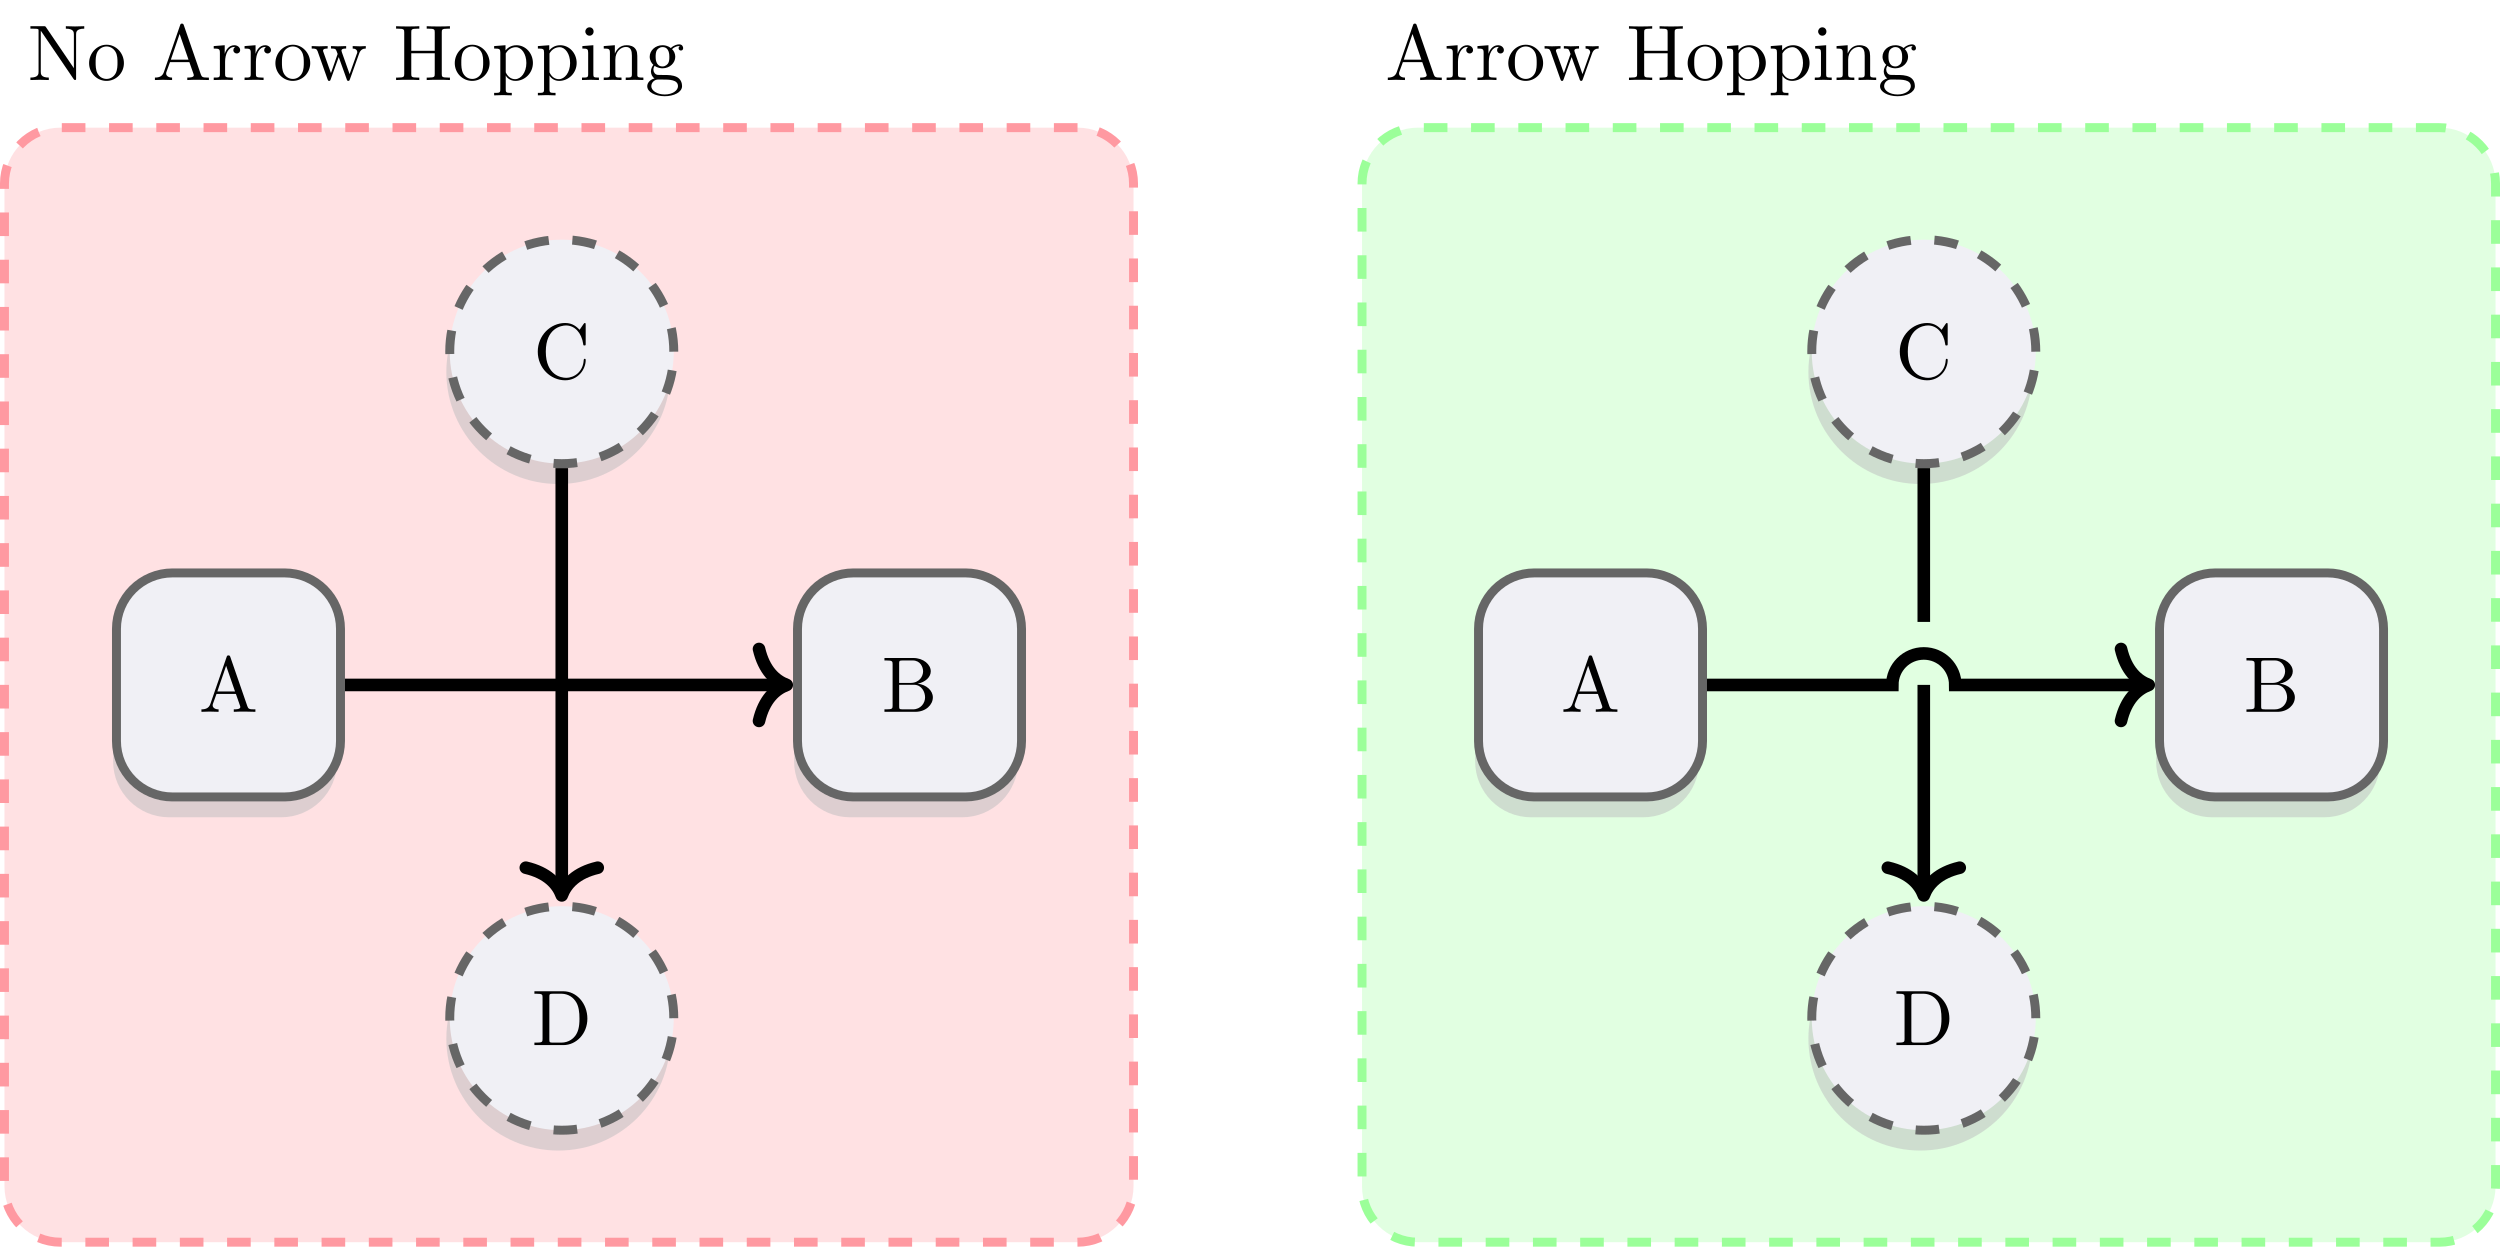 <?xml version="1.0" encoding="UTF-8"?>
<svg xmlns="http://www.w3.org/2000/svg" xmlns:xlink="http://www.w3.org/1999/xlink" width="316.346" height="157.754" viewBox="0 0 316.346 157.754">
<rect width="100%" height="100%" fill="white"/>
<defs>
<g>
<g id="glyph-0-0">
<path d="M 2.312 -6.672 C 2.219 -6.797 2.219 -6.812 2.031 -6.812 L 0.328 -6.812 L 0.328 -6.5 L 0.625 -6.5 C 0.766 -6.5 0.969 -6.484 1.109 -6.484 C 1.344 -6.453 1.359 -6.438 1.359 -6.25 L 1.359 -1.047 C 1.359 -0.781 1.359 -0.312 0.328 -0.312 L 0.328 0 C 0.672 -0.016 1.172 -0.031 1.5 -0.031 C 1.828 -0.031 2.312 -0.016 2.656 0 L 2.656 -0.312 C 1.641 -0.312 1.641 -0.781 1.641 -1.047 L 1.641 -6.234 C 1.688 -6.188 1.688 -6.172 1.734 -6.109 L 5.797 -0.125 C 5.891 -0.016 5.906 0 5.969 0 C 6.109 0 6.109 -0.062 6.109 -0.266 L 6.109 -5.766 C 6.109 -6.031 6.109 -6.5 7.141 -6.5 L 7.141 -6.812 C 6.781 -6.797 6.297 -6.781 5.969 -6.781 C 5.641 -6.781 5.156 -6.797 4.812 -6.812 L 4.812 -6.5 C 5.828 -6.5 5.828 -6.031 5.828 -5.766 L 5.828 -1.5 Z M 2.312 -6.672 "/>
</g>
<g id="glyph-0-1">
<path d="M 4.688 -2.141 C 4.688 -3.406 3.703 -4.469 2.5 -4.469 C 1.25 -4.469 0.281 -3.375 0.281 -2.141 C 0.281 -0.844 1.312 0.109 2.484 0.109 C 3.688 0.109 4.688 -0.875 4.688 -2.141 Z M 2.5 -0.141 C 2.062 -0.141 1.625 -0.344 1.359 -0.812 C 1.109 -1.25 1.109 -1.859 1.109 -2.219 C 1.109 -2.609 1.109 -3.141 1.344 -3.578 C 1.609 -4.031 2.078 -4.25 2.484 -4.25 C 2.922 -4.25 3.344 -4.031 3.609 -3.594 C 3.875 -3.172 3.875 -2.594 3.875 -2.219 C 3.875 -1.859 3.875 -1.312 3.656 -0.875 C 3.422 -0.422 2.984 -0.141 2.5 -0.141 Z M 2.5 -0.141 "/>
</g>
<g id="glyph-0-2">
<path d="M 3.969 -6.938 C 3.922 -7.062 3.891 -7.141 3.734 -7.141 C 3.578 -7.141 3.547 -7.078 3.5 -6.938 L 1.438 -0.984 C 1.25 -0.469 0.859 -0.312 0.312 -0.312 L 0.312 0 C 0.547 -0.016 0.984 -0.031 1.328 -0.031 C 1.641 -0.031 2.156 -0.016 2.484 0 L 2.484 -0.312 C 1.984 -0.312 1.734 -0.562 1.734 -0.812 C 1.734 -0.844 1.75 -0.953 1.75 -0.969 L 2.219 -2.266 L 4.672 -2.266 L 5.203 -0.75 C 5.219 -0.703 5.234 -0.641 5.234 -0.609 C 5.234 -0.312 4.672 -0.312 4.406 -0.312 L 4.406 0 C 4.766 -0.031 5.469 -0.031 5.844 -0.031 C 6.266 -0.031 6.734 -0.016 7.141 0 L 7.141 -0.312 L 6.969 -0.312 C 6.375 -0.312 6.234 -0.375 6.125 -0.703 Z M 3.438 -5.828 L 4.562 -2.578 L 2.328 -2.578 Z M 3.438 -5.828 "/>
</g>
<g id="glyph-0-3">
<path d="M 1.672 -3.312 L 1.672 -4.406 L 0.281 -4.297 L 0.281 -3.984 C 0.984 -3.984 1.062 -3.922 1.062 -3.422 L 1.062 -0.75 C 1.062 -0.312 0.953 -0.312 0.281 -0.312 L 0.281 0 C 0.672 -0.016 1.141 -0.031 1.422 -0.031 C 1.812 -0.031 2.281 -0.031 2.688 0 L 2.688 -0.312 L 2.469 -0.312 C 1.734 -0.312 1.719 -0.422 1.719 -0.781 L 1.719 -2.312 C 1.719 -3.297 2.141 -4.188 2.891 -4.188 C 2.953 -4.188 2.984 -4.188 3 -4.172 C 2.969 -4.172 2.766 -4.047 2.766 -3.781 C 2.766 -3.516 2.984 -3.359 3.203 -3.359 C 3.375 -3.359 3.625 -3.484 3.625 -3.797 C 3.625 -4.109 3.312 -4.406 2.891 -4.406 C 2.156 -4.406 1.797 -3.734 1.672 -3.312 Z M 1.672 -3.312 "/>
</g>
<g id="glyph-0-4">
<path d="M 6.172 -3.344 C 6.344 -3.844 6.656 -3.984 7.016 -3.984 L 7.016 -4.297 C 6.781 -4.281 6.5 -4.266 6.281 -4.266 C 5.984 -4.266 5.547 -4.281 5.359 -4.297 L 5.359 -3.984 C 5.719 -3.984 5.938 -3.797 5.938 -3.516 C 5.938 -3.453 5.938 -3.422 5.875 -3.297 L 4.969 -0.75 L 3.984 -3.531 C 3.953 -3.656 3.938 -3.672 3.938 -3.719 C 3.938 -3.984 4.328 -3.984 4.531 -3.984 L 4.531 -4.297 C 4.234 -4.281 3.734 -4.266 3.484 -4.266 C 3.188 -4.266 2.906 -4.281 2.609 -4.297 L 2.609 -3.984 C 2.969 -3.984 3.125 -3.969 3.234 -3.844 C 3.281 -3.781 3.391 -3.484 3.453 -3.297 L 2.609 -0.875 L 1.656 -3.531 C 1.609 -3.656 1.609 -3.672 1.609 -3.719 C 1.609 -3.984 2 -3.984 2.188 -3.984 L 2.188 -4.297 C 1.891 -4.281 1.328 -4.266 1.109 -4.266 C 1.062 -4.266 0.531 -4.281 0.172 -4.297 L 0.172 -3.984 C 0.672 -3.984 0.797 -3.953 0.922 -3.641 L 2.172 -0.109 C 2.219 0.031 2.25 0.109 2.375 0.109 C 2.516 0.109 2.531 0.047 2.578 -0.094 L 3.594 -2.906 L 4.609 -0.078 C 4.641 0.031 4.672 0.109 4.812 0.109 C 4.938 0.109 4.969 0.016 5 -0.078 Z M 6.172 -3.344 "/>
</g>
<g id="glyph-0-5">
<path d="M 6.109 -6.031 C 6.109 -6.391 6.125 -6.5 6.891 -6.5 L 7.141 -6.5 L 7.141 -6.812 C 6.781 -6.781 6.047 -6.781 5.672 -6.781 C 5.297 -6.781 4.547 -6.781 4.203 -6.812 L 4.203 -6.5 L 4.438 -6.5 C 5.203 -6.5 5.219 -6.391 5.219 -6.031 L 5.219 -3.703 L 2.25 -3.703 L 2.25 -6.031 C 2.25 -6.391 2.266 -6.5 3.031 -6.5 L 3.266 -6.5 L 3.266 -6.812 C 2.922 -6.781 2.188 -6.781 1.797 -6.781 C 1.422 -6.781 0.672 -6.781 0.328 -6.812 L 0.328 -6.5 L 0.562 -6.5 C 1.328 -6.5 1.359 -6.391 1.359 -6.031 L 1.359 -0.781 C 1.359 -0.422 1.328 -0.312 0.562 -0.312 L 0.328 -0.312 L 0.328 0 C 0.672 -0.031 1.422 -0.031 1.797 -0.031 C 2.172 -0.031 2.922 -0.031 3.266 0 L 3.266 -0.312 L 3.031 -0.312 C 2.266 -0.312 2.25 -0.422 2.25 -0.781 L 2.25 -3.391 L 5.219 -3.391 L 5.219 -0.781 C 5.219 -0.422 5.203 -0.312 4.438 -0.312 L 4.203 -0.312 L 4.203 0 C 4.547 -0.031 5.281 -0.031 5.656 -0.031 C 6.047 -0.031 6.781 -0.031 7.141 0 L 7.141 -0.312 L 6.891 -0.312 C 6.125 -0.312 6.109 -0.422 6.109 -0.781 Z M 6.109 -6.031 "/>
</g>
<g id="glyph-0-6">
<path d="M 1.719 -3.75 L 1.719 -4.406 L 0.281 -4.297 L 0.281 -3.984 C 0.984 -3.984 1.062 -3.922 1.062 -3.484 L 1.062 1.172 C 1.062 1.625 0.953 1.625 0.281 1.625 L 0.281 1.938 C 0.625 1.922 1.141 1.906 1.391 1.906 C 1.672 1.906 2.172 1.922 2.516 1.938 L 2.516 1.625 C 1.859 1.625 1.75 1.625 1.75 1.172 L 1.75 -0.594 C 1.797 -0.422 2.219 0.109 2.969 0.109 C 4.156 0.109 5.188 -0.875 5.188 -2.156 C 5.188 -3.422 4.234 -4.406 3.109 -4.406 C 2.328 -4.406 1.906 -3.969 1.719 -3.75 Z M 1.75 -1.141 L 1.75 -3.359 C 2.031 -3.875 2.516 -4.156 3.031 -4.156 C 3.766 -4.156 4.359 -3.281 4.359 -2.156 C 4.359 -0.953 3.672 -0.109 2.938 -0.109 C 2.531 -0.109 2.156 -0.312 1.891 -0.719 C 1.75 -0.922 1.75 -0.938 1.75 -1.141 Z M 1.75 -1.141 "/>
</g>
<g id="glyph-0-7">
<path d="M 1.766 -4.406 L 0.375 -4.297 L 0.375 -3.984 C 1.016 -3.984 1.109 -3.922 1.109 -3.438 L 1.109 -0.75 C 1.109 -0.312 1 -0.312 0.328 -0.312 L 0.328 0 C 0.641 -0.016 1.188 -0.031 1.422 -0.031 C 1.781 -0.031 2.125 -0.016 2.469 0 L 2.469 -0.312 C 1.797 -0.312 1.766 -0.359 1.766 -0.75 Z M 1.797 -6.141 C 1.797 -6.453 1.562 -6.672 1.281 -6.672 C 0.969 -6.672 0.75 -6.406 0.75 -6.141 C 0.75 -5.875 0.969 -5.609 1.281 -5.609 C 1.562 -5.609 1.797 -5.828 1.797 -6.141 Z M 1.797 -6.141 "/>
</g>
<g id="glyph-0-8">
<path d="M 1.094 -3.422 L 1.094 -0.75 C 1.094 -0.312 0.984 -0.312 0.312 -0.312 L 0.312 0 C 0.672 -0.016 1.172 -0.031 1.453 -0.031 C 1.703 -0.031 2.219 -0.016 2.562 0 L 2.562 -0.312 C 1.891 -0.312 1.781 -0.312 1.781 -0.75 L 1.781 -2.594 C 1.781 -3.625 2.5 -4.188 3.125 -4.188 C 3.766 -4.188 3.875 -3.656 3.875 -3.078 L 3.875 -0.75 C 3.875 -0.312 3.766 -0.312 3.094 -0.312 L 3.094 0 C 3.438 -0.016 3.953 -0.031 4.219 -0.031 C 4.469 -0.031 5 -0.016 5.328 0 L 5.328 -0.312 C 4.812 -0.312 4.562 -0.312 4.562 -0.609 L 4.562 -2.516 C 4.562 -3.375 4.562 -3.672 4.25 -4.031 C 4.109 -4.203 3.781 -4.406 3.203 -4.406 C 2.469 -4.406 2 -3.984 1.719 -3.359 L 1.719 -4.406 L 0.312 -4.297 L 0.312 -3.984 C 1.016 -3.984 1.094 -3.922 1.094 -3.422 Z M 1.094 -3.422 "/>
</g>
<g id="glyph-0-9">
<path d="M 2.219 -1.719 C 1.344 -1.719 1.344 -2.719 1.344 -2.938 C 1.344 -3.203 1.359 -3.531 1.5 -3.781 C 1.578 -3.891 1.812 -4.172 2.219 -4.172 C 3.078 -4.172 3.078 -3.188 3.078 -2.953 C 3.078 -2.688 3.078 -2.359 2.922 -2.109 C 2.844 -2 2.609 -1.719 2.219 -1.719 Z M 1.062 -1.328 C 1.062 -1.359 1.062 -1.594 1.219 -1.797 C 1.609 -1.516 2.031 -1.484 2.219 -1.484 C 3.141 -1.484 3.828 -2.172 3.828 -2.938 C 3.828 -3.312 3.672 -3.672 3.422 -3.906 C 3.781 -4.25 4.141 -4.297 4.312 -4.297 C 4.344 -4.297 4.391 -4.297 4.422 -4.281 C 4.312 -4.25 4.25 -4.141 4.25 -4.016 C 4.25 -3.844 4.391 -3.734 4.547 -3.734 C 4.641 -3.734 4.828 -3.797 4.828 -4.031 C 4.828 -4.203 4.719 -4.516 4.328 -4.516 C 4.125 -4.516 3.688 -4.453 3.266 -4.047 C 2.844 -4.375 2.438 -4.406 2.219 -4.406 C 1.281 -4.406 0.594 -3.719 0.594 -2.953 C 0.594 -2.516 0.812 -2.141 1.062 -1.922 C 0.938 -1.781 0.75 -1.453 0.75 -1.094 C 0.75 -0.781 0.891 -0.406 1.203 -0.203 C 0.594 -0.047 0.281 0.391 0.281 0.781 C 0.281 1.5 1.266 2.047 2.484 2.047 C 3.656 2.047 4.688 1.547 4.688 0.766 C 4.688 0.422 4.562 -0.094 4.047 -0.375 C 3.516 -0.641 2.938 -0.641 2.328 -0.641 C 2.078 -0.641 1.656 -0.641 1.578 -0.656 C 1.266 -0.703 1.062 -1 1.062 -1.328 Z M 2.5 1.828 C 1.484 1.828 0.797 1.312 0.797 0.781 C 0.797 0.328 1.172 -0.047 1.609 -0.062 L 2.203 -0.062 C 3.062 -0.062 4.172 -0.062 4.172 0.781 C 4.172 1.328 3.469 1.828 2.5 1.828 Z M 2.5 1.828 "/>
</g>
<g id="glyph-0-10">
<path d="M 2.219 -3.656 L 2.219 -6.094 C 2.219 -6.438 2.234 -6.5 2.703 -6.5 L 3.938 -6.5 C 4.906 -6.5 5.25 -5.656 5.25 -5.125 C 5.25 -4.484 4.766 -3.656 3.656 -3.656 Z M 4.562 -3.562 C 5.531 -3.75 6.219 -4.391 6.219 -5.125 C 6.219 -5.984 5.297 -6.812 4 -6.812 L 0.359 -6.812 L 0.359 -6.5 L 0.594 -6.5 C 1.359 -6.5 1.391 -6.391 1.391 -6.031 L 1.391 -0.781 C 1.391 -0.422 1.359 -0.312 0.594 -0.312 L 0.359 -0.312 L 0.359 0 L 4.266 0 C 5.594 0 6.484 -0.891 6.484 -1.828 C 6.484 -2.688 5.672 -3.438 4.562 -3.562 Z M 3.953 -0.312 L 2.703 -0.312 C 2.234 -0.312 2.219 -0.375 2.219 -0.703 L 2.219 -3.422 L 4.094 -3.422 C 5.078 -3.422 5.5 -2.5 5.5 -1.828 C 5.5 -1.125 4.969 -0.312 3.953 -0.312 Z M 3.953 -0.312 "/>
</g>
<g id="glyph-0-11">
<path d="M 0.562 -3.406 C 0.562 -1.344 2.172 0.219 4.031 0.219 C 5.656 0.219 6.625 -1.172 6.625 -2.328 C 6.625 -2.422 6.625 -2.5 6.5 -2.5 C 6.391 -2.5 6.391 -2.438 6.375 -2.328 C 6.297 -0.906 5.234 -0.094 4.141 -0.094 C 3.531 -0.094 1.578 -0.422 1.578 -3.406 C 1.578 -6.375 3.531 -6.719 4.141 -6.719 C 5.219 -6.719 6.109 -5.812 6.312 -4.359 C 6.328 -4.219 6.328 -4.188 6.469 -4.188 C 6.625 -4.188 6.625 -4.219 6.625 -4.422 L 6.625 -6.781 C 6.625 -6.953 6.625 -7.031 6.516 -7.031 C 6.484 -7.031 6.438 -7.031 6.359 -6.906 L 5.859 -6.172 C 5.5 -6.531 4.984 -7.031 4.031 -7.031 C 2.156 -7.031 0.562 -5.438 0.562 -3.406 Z M 0.562 -3.406 "/>
</g>
<g id="glyph-0-12">
<path d="M 0.344 -6.812 L 0.344 -6.5 L 0.594 -6.5 C 1.359 -6.5 1.375 -6.391 1.375 -6.031 L 1.375 -0.781 C 1.375 -0.422 1.359 -0.312 0.594 -0.312 L 0.344 -0.312 L 0.344 0 L 4 0 C 5.672 0 7.047 -1.469 7.047 -3.344 C 7.047 -5.25 5.703 -6.812 4 -6.812 Z M 2.719 -0.312 C 2.25 -0.312 2.234 -0.375 2.234 -0.703 L 2.234 -6.094 C 2.234 -6.438 2.25 -6.5 2.719 -6.5 L 3.719 -6.5 C 4.344 -6.5 5.031 -6.281 5.531 -5.578 C 5.969 -4.984 6.047 -4.125 6.047 -3.344 C 6.047 -2.25 5.859 -1.641 5.5 -1.156 C 5.297 -0.891 4.734 -0.312 3.734 -0.312 Z M 2.719 -0.312 "/>
</g>
</g>
<clipPath id="clip-0">
<path clip-rule="nonzero" d="M 0 16 L 144 16 L 144 157.754 L 0 157.754 Z M 0 16 "/>
</clipPath>
<clipPath id="clip-1">
<path clip-rule="nonzero" d="M 0 0 L 160 0 L 160 157.754 L 0 157.754 Z M 0 0 "/>
</clipPath>
<clipPath id="clip-2">
<path clip-rule="nonzero" d="M 172 16 L 316 16 L 316 157.754 L 172 157.754 Z M 172 16 "/>
</clipPath>
<clipPath id="clip-3">
<path clip-rule="nonzero" d="M 156 0 L 316.348 0 L 316.348 157.754 L 156 157.754 Z M 156 0 "/>
</clipPath>
<clipPath id="clip-4">
<path clip-rule="nonzero" d="M 40 98 L 102 98 L 102 157.754 L 40 157.754 Z M 40 98 "/>
</clipPath>
<clipPath id="clip-5">
<path clip-rule="nonzero" d="M 257 56 L 316.348 56 L 316.348 117 L 257 117 Z M 257 56 "/>
</clipPath>
<clipPath id="clip-6">
<path clip-rule="nonzero" d="M 213 98 L 274 98 L 274 157.754 L 213 157.754 Z M 213 98 "/>
</clipPath>
</defs>
<g clip-path="url(#clip-0)">
<path fill-rule="nonzero" fill="rgb(100%, 87.999%, 88.939%)" fill-opacity="1" d="M 136.348 16.152 L 7.652 16.152 C 3.738 16.152 0.566 19.324 0.566 23.238 L 0.566 150.102 C 0.566 154.016 3.738 157.188 7.652 157.188 L 136.348 157.188 C 140.262 157.188 143.434 154.016 143.434 150.102 L 143.434 23.238 C 143.434 19.324 140.262 16.152 136.348 16.152 Z M 136.348 16.152 "/>
</g>
<g clip-path="url(#clip-1)">
<path fill="none" stroke-width="1.134" stroke-linecap="butt" stroke-linejoin="miter" stroke="rgb(100%, 59.999%, 63.135%)" stroke-opacity="1" stroke-dasharray="2.989 2.989" stroke-miterlimit="10" d="M 107.435 70.518 L -21.261 70.518 C -25.175 70.518 -28.347 67.346 -28.347 63.432 L -28.347 -63.432 C -28.347 -67.346 -25.175 -70.517 -21.261 -70.517 L 107.435 -70.517 C 111.349 -70.517 114.521 -67.346 114.521 -63.432 L 114.521 63.432 C 114.521 67.346 111.349 70.518 107.435 70.518 Z M 107.435 70.518 " transform="matrix(1, 0, 0, -1, 28.913, 86.67)"/>
</g>
<g fill="rgb(0%, 0%, 0%)" fill-opacity="1">
<use xlink:href="#glyph-0-0" x="3.52" y="10.128"/>
<use xlink:href="#glyph-0-1" x="10.992" y="10.128"/>
</g>
<g fill="rgb(0%, 0%, 0%)" fill-opacity="1">
<use xlink:href="#glyph-0-2" x="19.291" y="10.128"/>
<use xlink:href="#glyph-0-3" x="26.763" y="10.128"/>
<use xlink:href="#glyph-0-3" x="30.665" y="10.128"/>
<use xlink:href="#glyph-0-1" x="34.567" y="10.128"/>
</g>
<g fill="rgb(0%, 0%, 0%)" fill-opacity="1">
<use xlink:href="#glyph-0-4" x="39.27" y="10.128"/>
</g>
<g fill="rgb(0%, 0%, 0%)" fill-opacity="1">
<use xlink:href="#glyph-0-5" x="49.792" y="10.128"/>
<use xlink:href="#glyph-0-1" x="57.264" y="10.128"/>
<use xlink:href="#glyph-0-6" x="62.246" y="10.128"/>
<use xlink:href="#glyph-0-6" x="67.781" y="10.128"/>
<use xlink:href="#glyph-0-7" x="73.316" y="10.128"/>
<use xlink:href="#glyph-0-8" x="76.084" y="10.128"/>
<use xlink:href="#glyph-0-9" x="81.619" y="10.128"/>
</g>
<g clip-path="url(#clip-2)">
<path fill-rule="nonzero" fill="rgb(88.234%, 100%, 87.999%)" fill-opacity="1" d="M 308.695 16.152 L 179.434 16.152 C 175.52 16.152 172.348 19.324 172.348 23.238 L 172.348 150.102 C 172.348 154.016 175.52 157.188 179.434 157.188 L 308.695 157.188 C 312.609 157.188 315.781 154.016 315.781 150.102 L 315.781 23.238 C 315.781 19.324 312.609 16.152 308.695 16.152 Z M 308.695 16.152 "/>
</g>
<g clip-path="url(#clip-3)">
<path fill="none" stroke-width="1.134" stroke-linecap="butt" stroke-linejoin="miter" stroke="rgb(60.782%, 100%, 59.999%)" stroke-opacity="1" stroke-dasharray="2.989 2.989" stroke-miterlimit="10" d="M 279.782 70.518 L 150.521 70.518 C 146.607 70.518 143.435 67.346 143.435 63.432 L 143.435 -63.432 C 143.435 -67.346 146.607 -70.517 150.521 -70.517 L 279.782 -70.517 C 283.696 -70.517 286.868 -67.346 286.868 -63.432 L 286.868 63.432 C 286.868 67.346 283.696 70.518 279.782 70.518 Z M 279.782 70.518 " transform="matrix(1, 0, 0, -1, 28.913, 86.67)"/>
</g>
<g fill="rgb(0%, 0%, 0%)" fill-opacity="1">
<use xlink:href="#glyph-0-2" x="175.299" y="10.128"/>
<use xlink:href="#glyph-0-3" x="182.771" y="10.128"/>
<use xlink:href="#glyph-0-3" x="186.673" y="10.128"/>
<use xlink:href="#glyph-0-1" x="190.576" y="10.128"/>
</g>
<g fill="rgb(0%, 0%, 0%)" fill-opacity="1">
<use xlink:href="#glyph-0-4" x="195.278" y="10.128"/>
</g>
<g fill="rgb(0%, 0%, 0%)" fill-opacity="1">
<use xlink:href="#glyph-0-5" x="205.8" y="10.128"/>
<use xlink:href="#glyph-0-1" x="213.272" y="10.128"/>
<use xlink:href="#glyph-0-6" x="218.254" y="10.128"/>
<use xlink:href="#glyph-0-6" x="223.789" y="10.128"/>
</g>
<g fill="rgb(0%, 0%, 0%)" fill-opacity="1">
<use xlink:href="#glyph-0-7" x="229.314" y="10.128"/>
<use xlink:href="#glyph-0-8" x="232.082" y="10.128"/>
<use xlink:href="#glyph-0-9" x="237.617" y="10.128"/>
</g>
<path fill-rule="nonzero" fill="rgb(73.723%, 73.723%, 74.901%)" fill-opacity="0.5" d="M 35.57 75.07 L 21.398 75.07 C 17.484 75.07 14.312 78.242 14.312 82.156 L 14.312 96.332 C 14.312 100.246 17.484 103.418 21.398 103.418 L 35.57 103.418 C 39.484 103.418 42.656 100.246 42.656 96.332 L 42.656 82.156 C 42.656 78.242 39.484 75.07 35.57 75.07 Z M 35.57 75.07 "/>
<path fill-rule="nonzero" fill="rgb(94.119%, 94.119%, 96.077%)" fill-opacity="1" stroke-width="1.134" stroke-linecap="butt" stroke-linejoin="miter" stroke="rgb(39.999%, 39.999%, 39.999%)" stroke-opacity="1" stroke-miterlimit="10" d="M 7.087 14.174 L -7.085 14.174 C -10.999 14.174 -14.175 11.002 -14.175 7.088 L -14.175 -7.088 C -14.175 -11.002 -10.999 -14.174 -7.085 -14.174 L 7.087 -14.174 C 11.001 -14.174 14.173 -11.002 14.173 -7.088 L 14.173 7.088 C 14.173 11.002 11.001 14.174 7.087 14.174 Z M 7.087 14.174 " transform="matrix(1, 0, 0, -1, 28.913, 86.67)"/>
<g fill="rgb(0%, 0%, 0%)" fill-opacity="1">
<use xlink:href="#glyph-0-2" x="25.177" y="90.073"/>
</g>
<path fill-rule="nonzero" fill="rgb(73.723%, 73.723%, 74.901%)" fill-opacity="0.5" d="M 121.746 75.07 L 107.57 75.07 C 103.656 75.07 100.484 78.242 100.484 82.156 L 100.484 96.332 C 100.484 100.246 103.656 103.418 107.57 103.418 L 121.746 103.418 C 125.66 103.418 128.832 100.246 128.832 96.332 L 128.832 82.156 C 128.832 78.242 125.66 75.07 121.746 75.07 Z M 121.746 75.07 "/>
<path fill-rule="nonzero" fill="rgb(94.119%, 94.119%, 96.077%)" fill-opacity="1" stroke-width="1.134" stroke-linecap="butt" stroke-linejoin="miter" stroke="rgb(39.999%, 39.999%, 39.999%)" stroke-opacity="1" stroke-miterlimit="10" d="M 93.263 14.174 L 79.087 14.174 C 75.173 14.174 72.001 11.002 72.001 7.088 L 72.001 -7.088 C 72.001 -11.002 75.173 -14.174 79.087 -14.174 L 93.263 -14.174 C 97.177 -14.174 100.349 -11.002 100.349 -7.088 L 100.349 7.088 C 100.349 11.002 97.177 14.174 93.263 14.174 Z M 93.263 14.174 " transform="matrix(1, 0, 0, -1, 28.913, 86.67)"/>
<g fill="rgb(0%, 0%, 0%)" fill-opacity="1">
<use xlink:href="#glyph-0-10" x="111.558" y="90.073"/>
</g>
<path fill-rule="nonzero" fill="rgb(73.723%, 73.723%, 74.901%)" fill-opacity="0.5" d="M 84.828 47.07 C 84.828 39.246 78.484 32.898 70.656 32.898 C 62.828 32.898 56.48 39.246 56.48 47.07 C 56.48 54.898 62.828 61.246 70.656 61.246 C 78.484 61.246 84.828 54.898 84.828 47.07 Z M 84.828 47.07 "/>
<path fill-rule="nonzero" fill="rgb(94.119%, 94.119%, 96.077%)" fill-opacity="1" stroke-width="1.134" stroke-linecap="butt" stroke-linejoin="miter" stroke="rgb(39.999%, 39.999%, 39.999%)" stroke-opacity="1" stroke-dasharray="2.989 2.989" stroke-miterlimit="10" d="M 56.345 42.17 C 56.345 49.998 50.001 56.346 42.173 56.346 C 34.345 56.346 27.997 49.998 27.997 42.17 C 27.997 34.342 34.345 27.998 42.173 27.998 C 50.001 27.998 56.345 34.342 56.345 42.17 Z M 56.345 42.17 " transform="matrix(1, 0, 0, -1, 28.913, 86.67)"/>
<g fill="rgb(0%, 0%, 0%)" fill-opacity="1">
<use xlink:href="#glyph-0-11" x="67.487" y="47.902"/>
</g>
<path fill-rule="nonzero" fill="rgb(73.723%, 73.723%, 74.901%)" fill-opacity="0.5" d="M 84.828 131.414 C 84.828 123.586 78.484 117.242 70.656 117.242 C 62.828 117.242 56.48 123.586 56.48 131.414 C 56.48 139.242 62.828 145.59 70.656 145.59 C 78.484 145.59 84.828 139.242 84.828 131.414 Z M 84.828 131.414 "/>
<path fill-rule="nonzero" fill="rgb(94.119%, 94.119%, 96.077%)" fill-opacity="1" d="M 85.258 128.84 C 85.258 121.016 78.914 114.668 71.086 114.668 C 63.258 114.668 56.91 121.016 56.91 128.84 C 56.91 136.668 63.258 143.016 71.086 143.016 C 78.914 143.016 85.258 136.668 85.258 128.84 Z M 85.258 128.84 "/>
<g clip-path="url(#clip-4)">
<path fill="none" stroke-width="1.134" stroke-linecap="butt" stroke-linejoin="miter" stroke="rgb(39.999%, 39.999%, 39.999%)" stroke-opacity="1" stroke-dasharray="2.989 2.989" stroke-miterlimit="10" d="M 56.345 -42.17 C 56.345 -34.346 50.001 -27.998 42.173 -27.998 C 34.345 -27.998 27.997 -34.346 27.997 -42.17 C 27.997 -49.998 34.345 -56.346 42.173 -56.346 C 50.001 -56.346 56.345 -49.998 56.345 -42.17 Z M 56.345 -42.17 " transform="matrix(1, 0, 0, -1, 28.913, 86.67)"/>
</g>
<g fill="rgb(0%, 0%, 0%)" fill-opacity="1">
<use xlink:href="#glyph-0-12" x="67.279" y="132.245"/>
</g>
<path fill="none" stroke-width="1.594" stroke-linecap="butt" stroke-linejoin="miter" stroke="rgb(0%, 0%, 0%)" stroke-opacity="1" stroke-miterlimit="10" d="M 14.739 -0.002 L 69.841 -0.002 " transform="matrix(1, 0, 0, -1, 28.913, 86.67)"/>
<path fill="none" stroke-width="1.594" stroke-linecap="round" stroke-linejoin="round" stroke="rgb(0%, 0%, 0%)" stroke-opacity="1" stroke-miterlimit="10" d="M -3.507 4.549 C -2.866 1.818 -1.437 0.529 0.001 -0.002 C -1.437 -0.529 -2.866 -1.822 -3.507 -4.553 " transform="matrix(1, 0, 0, -1, 99.55, 86.67)"/>
<path fill="none" stroke-width="1.594" stroke-linecap="butt" stroke-linejoin="miter" stroke="rgb(0%, 0%, 0%)" stroke-opacity="1" stroke-miterlimit="10" d="M 42.173 27.432 L 42.173 -25.838 " transform="matrix(1, 0, 0, -1, 28.913, 86.67)"/>
<path fill="none" stroke-width="1.594" stroke-linecap="round" stroke-linejoin="round" stroke="rgb(0%, 0%, 0%)" stroke-opacity="1" stroke-miterlimit="10" d="M -3.507 4.552 C -2.867 1.822 -1.437 0.533 0 0.001 C -1.437 -0.53 -2.867 -1.819 -3.507 -4.549 " transform="matrix(0, 1, 1, 0, 71.085, 113.304)"/>
<path fill-rule="nonzero" fill="rgb(73.723%, 73.723%, 74.901%)" fill-opacity="0.5" d="M 207.918 75.07 L 193.746 75.07 C 189.832 75.07 186.66 78.242 186.66 82.156 L 186.66 96.332 C 186.66 100.246 189.832 103.418 193.746 103.418 L 207.918 103.418 C 211.832 103.418 215.008 100.246 215.008 96.332 L 215.008 82.156 C 215.008 78.242 211.832 75.07 207.918 75.07 Z M 207.918 75.07 "/>
<path fill-rule="nonzero" fill="rgb(94.119%, 94.119%, 96.077%)" fill-opacity="1" stroke-width="1.134" stroke-linecap="butt" stroke-linejoin="miter" stroke="rgb(39.999%, 39.999%, 39.999%)" stroke-opacity="1" stroke-miterlimit="10" d="M 179.435 14.174 L 165.263 14.174 C 161.349 14.174 158.177 11.002 158.177 7.088 L 158.177 -7.088 C 158.177 -11.002 161.349 -14.174 165.263 -14.174 L 179.435 -14.174 C 183.349 -14.174 186.521 -11.002 186.521 -7.088 L 186.521 7.088 C 186.521 11.002 183.349 14.174 179.435 14.174 Z M 179.435 14.174 " transform="matrix(1, 0, 0, -1, 28.913, 86.67)"/>
<g fill="rgb(0%, 0%, 0%)" fill-opacity="1">
<use xlink:href="#glyph-0-2" x="197.523" y="90.074"/>
</g>
<path fill-rule="nonzero" fill="rgb(73.723%, 73.723%, 74.901%)" fill-opacity="0.5" d="M 294.094 75.07 L 279.922 75.07 C 276.008 75.07 272.832 78.242 272.832 82.156 L 272.832 96.332 C 272.832 100.246 276.008 103.418 279.922 103.418 L 294.094 103.418 C 298.008 103.418 301.18 100.246 301.18 96.332 L 301.18 82.156 C 301.18 78.242 298.008 75.07 294.094 75.07 Z M 294.094 75.07 "/>
<path fill-rule="nonzero" fill="rgb(94.119%, 94.119%, 96.077%)" fill-opacity="1" d="M 294.523 72.496 L 280.348 72.496 C 276.434 72.496 273.262 75.668 273.262 79.582 L 273.262 93.758 C 273.262 97.672 276.434 100.844 280.348 100.844 L 294.523 100.844 C 298.438 100.844 301.609 97.672 301.609 93.758 L 301.609 79.582 C 301.609 75.668 298.438 72.496 294.523 72.496 Z M 294.523 72.496 "/>
<g clip-path="url(#clip-5)">
<path fill="none" stroke-width="1.134" stroke-linecap="butt" stroke-linejoin="miter" stroke="rgb(39.999%, 39.999%, 39.999%)" stroke-opacity="1" stroke-miterlimit="10" d="M 265.61 14.174 L 251.435 14.174 C 247.521 14.174 244.349 11.002 244.349 7.088 L 244.349 -7.088 C 244.349 -11.002 247.521 -14.174 251.435 -14.174 L 265.61 -14.174 C 269.524 -14.174 272.696 -11.002 272.696 -7.088 L 272.696 7.088 C 272.696 11.002 269.524 14.174 265.61 14.174 Z M 265.61 14.174 " transform="matrix(1, 0, 0, -1, 28.913, 86.67)"/>
</g>
<g fill="rgb(0%, 0%, 0%)" fill-opacity="1">
<use xlink:href="#glyph-0-10" x="283.904" y="90.074"/>
</g>
<path fill-rule="nonzero" fill="rgb(73.723%, 73.723%, 74.901%)" fill-opacity="0.5" d="M 257.176 47.07 C 257.176 39.246 250.832 32.898 243.004 32.898 C 235.176 32.898 228.832 39.246 228.832 47.07 C 228.832 54.898 235.176 61.246 243.004 61.246 C 250.832 61.246 257.176 54.898 257.176 47.07 Z M 257.176 47.07 "/>
<path fill-rule="nonzero" fill="rgb(94.119%, 94.119%, 96.077%)" fill-opacity="1" stroke-width="1.134" stroke-linecap="butt" stroke-linejoin="miter" stroke="rgb(39.999%, 39.999%, 39.999%)" stroke-opacity="1" stroke-dasharray="2.989 2.989" stroke-miterlimit="10" d="M 228.692 42.17 C 228.692 49.998 222.349 56.346 214.521 56.346 C 206.692 56.346 200.345 49.998 200.345 42.17 C 200.345 34.342 206.692 27.998 214.521 27.998 C 222.349 27.998 228.692 34.342 228.692 42.17 Z M 228.692 42.17 " transform="matrix(1, 0, 0, -1, 28.913, 86.67)"/>
<g fill="rgb(0%, 0%, 0%)" fill-opacity="1">
<use xlink:href="#glyph-0-11" x="239.833" y="47.903"/>
</g>
<path fill-rule="nonzero" fill="rgb(73.723%, 73.723%, 74.901%)" fill-opacity="0.5" d="M 257.176 131.414 C 257.176 123.586 250.832 117.242 243.004 117.242 C 235.176 117.242 228.832 123.586 228.832 131.414 C 228.832 139.242 235.176 145.59 243.004 145.59 C 250.832 145.59 257.176 139.242 257.176 131.414 Z M 257.176 131.414 "/>
<path fill-rule="nonzero" fill="rgb(94.119%, 94.119%, 96.077%)" fill-opacity="1" d="M 257.605 128.84 C 257.605 121.016 251.262 114.668 243.434 114.668 C 235.605 114.668 229.258 121.016 229.258 128.84 C 229.258 136.668 235.605 143.016 243.434 143.016 C 251.262 143.016 257.605 136.668 257.605 128.84 Z M 257.605 128.84 "/>
<g clip-path="url(#clip-6)">
<path fill="none" stroke-width="1.134" stroke-linecap="butt" stroke-linejoin="miter" stroke="rgb(39.999%, 39.999%, 39.999%)" stroke-opacity="1" stroke-dasharray="2.989 2.989" stroke-miterlimit="10" d="M 228.692 -42.17 C 228.692 -34.346 222.349 -27.998 214.521 -27.998 C 206.692 -27.998 200.345 -34.346 200.345 -42.17 C 200.345 -49.998 206.692 -56.346 214.521 -56.346 C 222.349 -56.346 228.692 -49.998 228.692 -42.17 Z M 228.692 -42.17 " transform="matrix(1, 0, 0, -1, 28.913, 86.67)"/>
</g>
<g fill="rgb(0%, 0%, 0%)" fill-opacity="1">
<use xlink:href="#glyph-0-12" x="239.625" y="132.245"/>
</g>
<path fill="none" stroke-width="1.594" stroke-linecap="butt" stroke-linejoin="miter" stroke="rgb(0%, 0%, 0%)" stroke-opacity="1" stroke-miterlimit="10" d="M 187.087 -0.002 L 210.536 -0.002 C 210.536 2.201 212.321 3.986 214.521 3.986 C 216.724 3.986 218.505 2.201 218.505 -0.002 L 242.189 -0.002 " transform="matrix(1, 0, 0, -1, 28.913, 86.67)"/>
<path fill="none" stroke-width="1.594" stroke-linecap="round" stroke-linejoin="round" stroke="rgb(0%, 0%, 0%)" stroke-opacity="1" stroke-miterlimit="10" d="M -3.508 4.549 C -2.867 1.818 -1.437 0.529 0 -0.002 C -1.437 -0.529 -2.867 -1.822 -3.508 -4.553 " transform="matrix(1, 0, 0, -1, 271.898, 86.67)"/>
<path fill="none" stroke-width="1.594" stroke-linecap="butt" stroke-linejoin="miter" stroke="rgb(0%, 0%, 0%)" stroke-opacity="1" stroke-miterlimit="10" d="M 214.521 27.432 L 214.521 7.975 M 214.521 0.006 L 214.521 -25.838 " transform="matrix(1, 0, 0, -1, 28.913, 86.67)"/>
<path fill="none" stroke-width="1.594" stroke-linecap="round" stroke-linejoin="round" stroke="rgb(0%, 0%, 0%)" stroke-opacity="1" stroke-miterlimit="10" d="M -3.507 4.551 C -2.867 1.821 -1.437 0.532 0 0.001 C -1.437 -0.531 -2.867 -1.82 -3.507 -4.55 " transform="matrix(0, 1, 1, 0, 243.433, 113.304)"/>
</svg>
